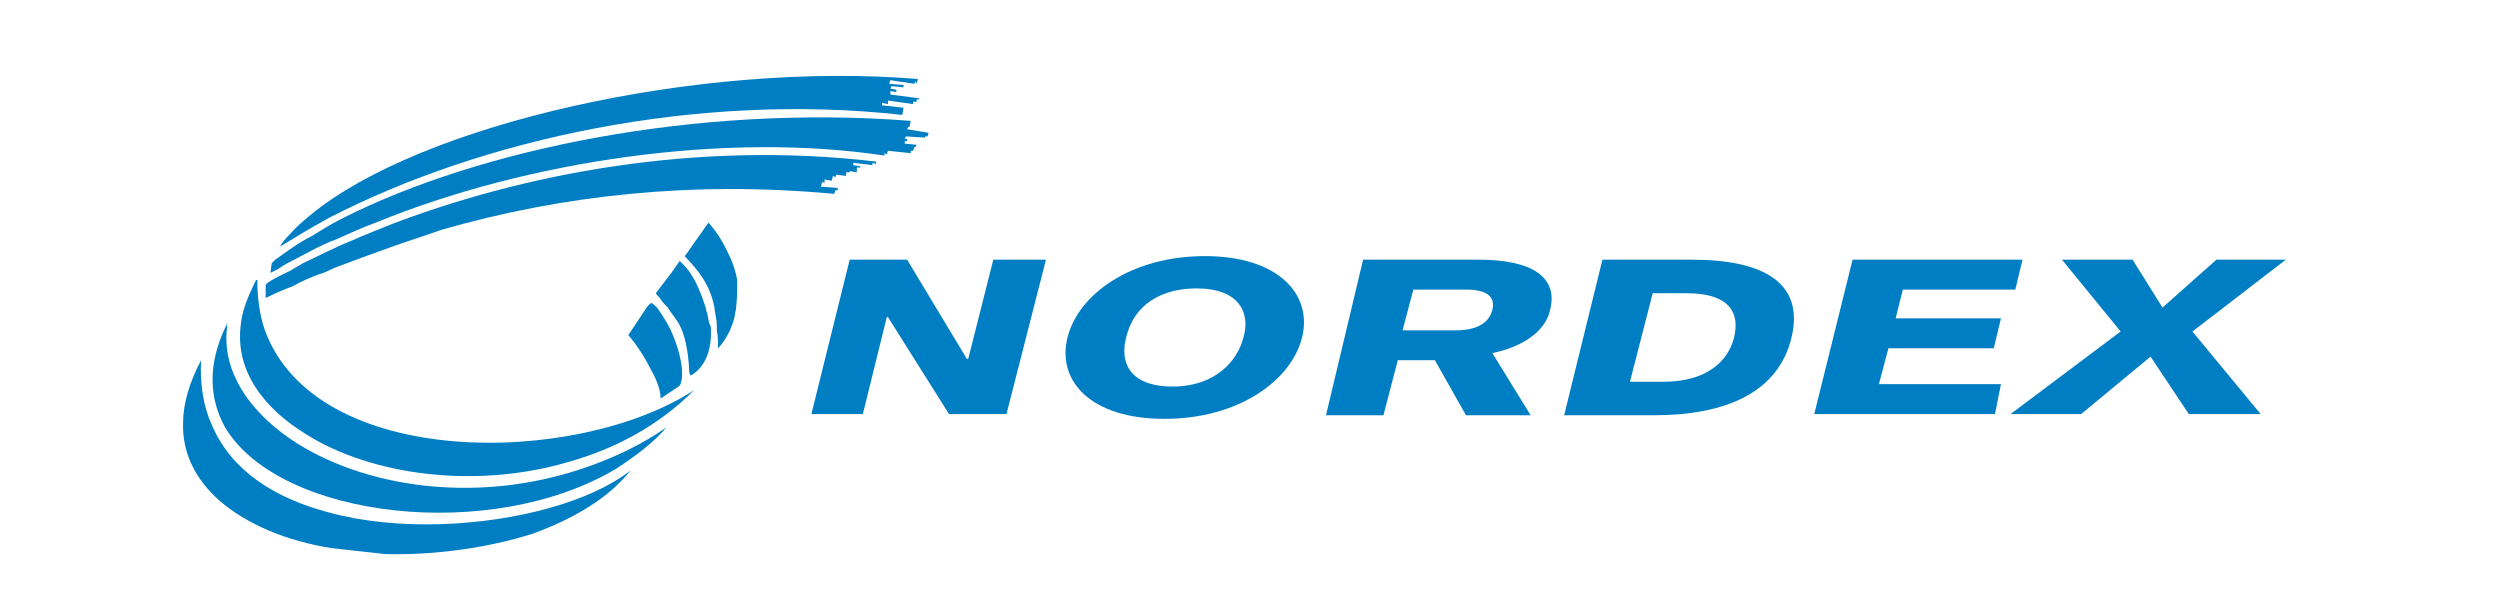 <svg xmlns="http://www.w3.org/2000/svg" xmlns:xlink="http://www.w3.org/1999/xlink" id="Calque_1" x="0px" y="0px" viewBox="0 0 208.9 50.9" style="enable-background:new 0 0 208.9 50.9;" xml:space="preserve"><style type="text/css">	.st0{fill-rule:evenodd;clip-rule:evenodd;fill:#007EC3;}</style><g>	<path class="st0" d="M76.7,8.2l-2.3-0.3V7.6l0.5,0.1V7.5l-0.5-0.1l0.1-0.2l1,0.1V7.1l-1.2-0.1l0.1-0.3l2,0.3l0.1-0.2L76.6,7  l0.1-0.4c-18.2-1.5-41.5,3.7-50.8,11.4c-0.6,0.5-1.2,1-1.7,1.6c-0.3,0.3-0.6,0.6-0.8,1c0.5-0.3,1-0.6,1.5-0.9  c0.8-0.5,1.7-1,2.6-1.5c12.8-6.6,30.7-10.5,47.9-8.6L75.5,9l-1.8-0.2V8.6l0.5,0.1V8.4l2.1,0.3V8.5h0.3V8.3h0.2V8.2L76.7,8.2z"></path>	<path class="st0" d="M21.4,23.5c0.1-0.1,0.1-0.1,0.1-0.2c0,0.1,0,0.1,0,0.2H21.4L21.4,23.5z"></path>	<path class="st0" d="M75.8,10.8l0.1-0.2H76l0.1-0.5c-18-1.4-36.1,2.4-47.4,8.1c-1,0.5-1.8,1-2.6,1.5c-1.2,0.6-2.1,1.3-3.1,2  c-0.1,0.1-0.2,0.2-0.3,0.3l-0.1,0.8c0.2-0.1,0.4-0.2,0.6-0.3c0.3-0.2,0.6-0.4,1-0.6c1.2-0.6,2.5-1.4,3.9-1.9c1.1-0.5,2.2-1,3.3-1.4  C44.1,13.4,60.7,11,73.9,13v-0.2l0.2,0.1l0.1-0.3l1.9,0.2v-0.2h0.2l0.1-0.3h0.1l0.1-0.2l-1-0.1v-0.2h0.2v-0.2h-0.2l0.1-0.2l1.6,0.1  v-0.1h0.2l0.1-0.3L75.8,10.8L75.8,10.8z"></path>	<path class="st0" d="M18.9,27.2c0-0.1,0.1-0.2,0.1-0.3C19,27,19,27.1,18.9,27.2L18.9,27.2L18.9,27.2z"></path>	<path class="st0" d="M32.8,18.7c-1.2,0.5-2.3,0.9-3.4,1.4c-1.5,0.6-2.8,1.3-4.1,1.9c-0.3,0.2-0.7,0.4-1,0.6c-0.6,0.3-1.3,0.6-1.9,1  c-0.1,0.1-0.1,0.1-0.2,0.2v1.1c0.8-0.4,1.5-0.7,2.3-1c0.7-0.4,1.4-0.7,2.2-1c0.4-0.1,0.8-0.3,1.2-0.5c1.6-0.6,3.2-1.2,4.9-1.8  c1.4-0.5,2.7-0.9,4.1-1.4c10.1-2.9,21-4.1,32.8-3l0.1-0.3H70v-0.2l-1.4-0.1l0.1-0.4l0.2,0.1V15l0.6,0.1l0.1-0.4l0.2,0.1l0.1-0.2  l0.8,0.1v-0.3h0.3v-0.1l0.6,0.1V14h0.3v-0.1l-0.6-0.1v-0.2l1.6,0.2v-0.2l0.3,0.1v-0.2C58,11.7,43.6,14.6,32.8,18.7L32.8,18.7z"></path>	<path class="st0" d="M59.1,26.2C59,26,59,25.7,58.9,25.5c-0.3-0.9-0.6-1.7-1.1-2.5c-0.3-0.5-0.6-0.8-1-1.2l-0.7,1l-1.3,1.7  c0.1,0.2,0.3,0.3,0.4,0.5c0.2,0.3,0.4,0.5,0.6,0.7c0.3,0.5,0.6,0.8,0.9,1.3c0.5,0.9,0.8,2.1,0.9,4.1c0,0.1,0.1,0.2,0.1,0.3  c0.1-0.1,0.2-0.1,0.3-0.2c1.1-0.8,1.5-2.3,1.4-3.9C59.2,27,59.2,26.6,59.1,26.2L59.1,26.2z"></path>	<path class="st0" d="M61.6,23.4c-0.1-0.6-0.3-1.2-0.5-1.7c-0.5-1.1-1-2.1-1.9-3.1l-1.9,2.7l-0.1,0.1c0.6,0.6,1.1,1.2,1.5,1.8  c0.5,0.8,0.8,1.5,1,2.5c0,0.3,0.1,0.5,0.1,0.7c0.1,0.4,0.1,0.8,0.1,1.2c0.1,0.5,0.1,1,0.1,1.5c0.4-0.4,0.7-0.9,1-1.5  c0.1-0.3,0.3-0.7,0.4-1.2c0-0.2,0.1-0.5,0.1-0.6C61.6,25,61.6,24.2,61.6,23.4L61.6,23.4z"></path>	<path class="st0" d="M55.8,27.1c-0.3-0.5-0.6-1-0.9-1.4c-0.1-0.1-0.3-0.3-0.5-0.4l-0.3,0.3l-0.8,1.2L52.5,28  c0.7,0.8,1.4,1.9,1.9,2.9c0.5,0.9,0.8,1.7,0.8,2.4l1.5-1c0.2-0.1,0.3-0.6,0.3-1.1C57,30.1,56.5,28.4,55.8,27.1L55.8,27.1z"></path>	<path class="st0" d="M49.4,38.9c-9.9,3.6-20.1,1.6-25.8-2.7c-3.3-2.5-5.1-5.7-4.6-9h-0.1c-1.6,3.3-1.4,6.1-0.1,8.5  c4.6,7.7,22.4,9.7,32.8,3.4c1.5-1,3-2.1,4.1-3.4C53.7,37.1,51.6,38.1,49.4,38.9L49.4,38.9z"></path>	<path class="st0" d="M22.1,27.5c-0.4-1.2-0.6-2.6-0.6-4.1h-0.1c-0.7,1.4-1.2,2.6-1.3,3.9c-0.4,3.7,1.9,6.8,5.5,9  c5.4,3.4,14.1,4.6,21.9,2.3c3.9-1.1,7.5-3,10.5-6C48.2,39,26.3,39.3,22.1,27.5L22.1,27.5z"></path>	<path class="st0" d="M36.8,43.8c-3.2,0.1-6.5-0.2-9.4-1c-4.5-1.2-8.1-3.5-9.7-7.3c-0.7-1.5-1-3.4-0.9-5.4c-1,1.9-1.5,3.7-1.5,5.2  c-0.1,2.6,1.1,4.8,3,6.5c2.3,2,5.6,3.4,9.4,4l4.5,0.5c4.1,0.1,8.5-0.5,12.3-1.7c3.3-1.2,6.3-2.9,8.2-5.3  C49.4,41.9,43.2,43.6,36.8,43.8L36.8,43.8z"></path>	<polygon class="st0" points="71,21.7 75.8,21.7 80.8,30 80.9,30 83,21.7 87.4,21.7 84.1,34.6 79.3,34.6 74.2,26.5 74.1,26.5   72.1,34.6 67.8,34.6 71,21.7  "></polygon>	<path class="st0" d="M97.3,35c-6.2,0-9-3.2-8.1-6.8c0.9-3.6,5.3-6.8,11.5-6.8c6.1,0,9,3.2,8.1,6.8C107.9,31.8,103.5,35,97.3,35  L97.3,35z M100,24.1c-2.8,0-5.2,1.2-5.9,4.1c-0.5,1.9,0.1,4.1,3.9,4.1c3.5,0,5.4-2.1,5.9-4.1C104.5,26.2,103.6,24.1,100,24.1  L100,24.1z"></path>	<path class="st0" d="M113.9,21.7h9.7c4.3,0,6.7,1.4,5.9,4.3c-0.4,1.7-2.3,3-4.8,3.5l3.2,5.2h-5.4l-2.6-4.6h-3.1l-1.2,4.6h-4.8  L113.9,21.7L113.9,21.7z M117.2,27.6h4.5c1.5,0,2.7-0.5,3-1.7c0.3-1.2-0.6-1.7-2.2-1.7h-4.4L117.2,27.6L117.2,27.6z"></path>	<path class="st0" d="M133.9,21.7h7.5c5.9,0,9.4,1.9,8.3,6.5c-1.1,4.6-5.5,6.5-11.5,6.5h-7.5L133.9,21.7L133.9,21.7z M136.2,31.9  h2.8c3.6,0,5.4-1.7,5.9-3.7c0.5-2.1-0.4-3.7-4-3.7h-2.8L136.2,31.9L136.2,31.9z"></path>	<polygon class="st0" points="151.6,34.6 154.8,21.7 169,21.7 168.4,24.2 159,24.2 158.4,26.6 167.2,26.6 166.6,29.1 157.8,29.1   157,32.1 167.2,32.1 166.7,34.6 151.6,34.6  "></polygon>	<polygon class="st0" points="177.2,27.7 172.3,21.7 178.2,21.7 180.7,25.7 185.2,21.7 191,21.7 183.2,27.7 188.9,34.6 182.9,34.6   179.7,29.8 173.9,34.6 168,34.6 177.2,27.7  "></polygon></g></svg>